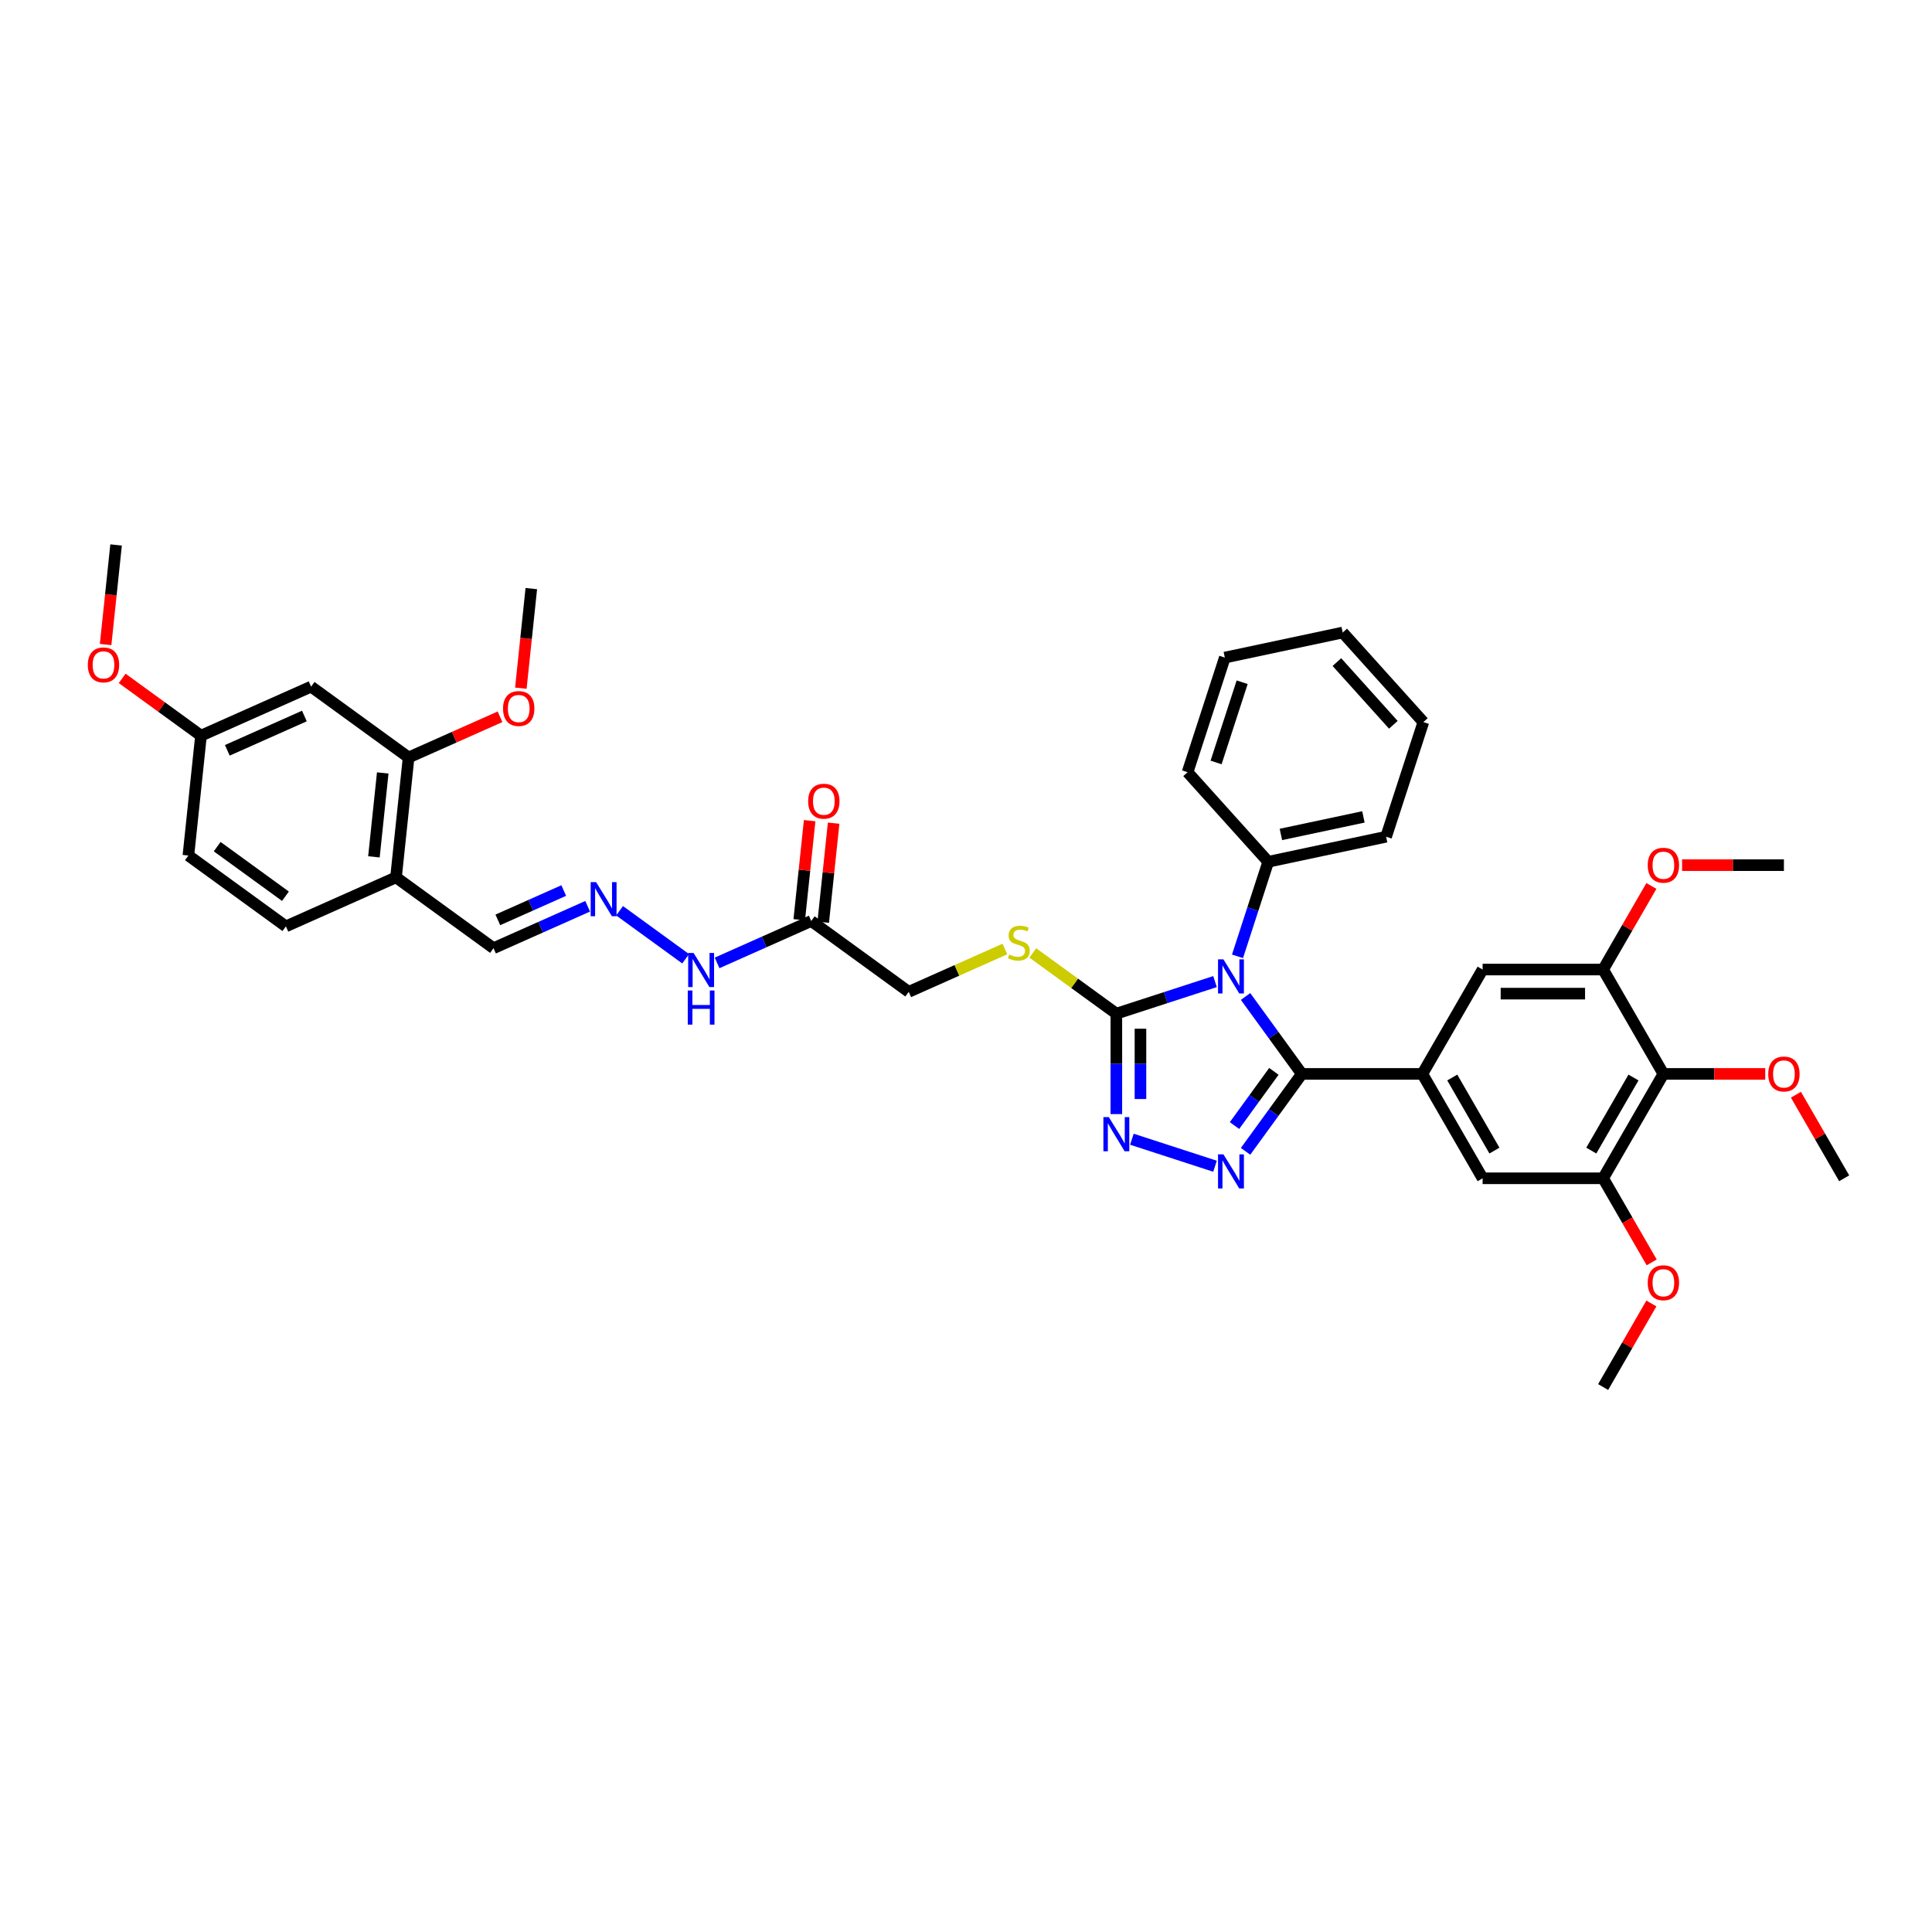 <?xml version='1.0' encoding='iso-8859-1'?>
<svg version='1.1' baseProfile='full'
              xmlns='http://www.w3.org/2000/svg'
                      xmlns:rdkit='http://www.rdkit.org/xml'
                      xmlns:xlink='http://www.w3.org/1999/xlink'
                  xml:space='preserve'
width='1000px' height='1000px' viewBox='0 0 1000 1000'>
<!-- END OF HEADER -->
<rect style='opacity:1.0;fill:#FFFFFF;stroke:none' width='1000' height='1000' x='0' y='0'> </rect>
<path class='bond-0' d='M 644.702,515.78 L 659.261,535.818' style='fill:none;fill-rule:evenodd;stroke:#0000FF;stroke-width:6px;stroke-linecap:butt;stroke-linejoin:miter;stroke-opacity:1' />
<path class='bond-0' d='M 659.261,535.818 L 673.819,555.856' style='fill:none;fill-rule:evenodd;stroke:#000000;stroke-width:6px;stroke-linecap:butt;stroke-linejoin:miter;stroke-opacity:1' />
<path class='bond-2' d='M 628.892,508.07 L 603.356,516.367' style='fill:none;fill-rule:evenodd;stroke:#0000FF;stroke-width:6px;stroke-linecap:butt;stroke-linejoin:miter;stroke-opacity:1' />
<path class='bond-2' d='M 603.356,516.367 L 577.821,524.664' style='fill:none;fill-rule:evenodd;stroke:#000000;stroke-width:6px;stroke-linecap:butt;stroke-linejoin:miter;stroke-opacity:1' />
<path class='bond-14' d='M 640.528,494.994 L 648.478,470.525' style='fill:none;fill-rule:evenodd;stroke:#0000FF;stroke-width:6px;stroke-linecap:butt;stroke-linejoin:miter;stroke-opacity:1' />
<path class='bond-14' d='M 648.478,470.525 L 656.429,446.056' style='fill:none;fill-rule:evenodd;stroke:#000000;stroke-width:6px;stroke-linecap:butt;stroke-linejoin:miter;stroke-opacity:1' />
<path class='bond-1' d='M 673.819,555.856 L 659.261,575.894' style='fill:none;fill-rule:evenodd;stroke:#000000;stroke-width:6px;stroke-linecap:butt;stroke-linejoin:miter;stroke-opacity:1' />
<path class='bond-1' d='M 659.261,575.894 L 644.702,595.932' style='fill:none;fill-rule:evenodd;stroke:#0000FF;stroke-width:6px;stroke-linecap:butt;stroke-linejoin:miter;stroke-opacity:1' />
<path class='bond-1' d='M 659.358,554.534 L 649.167,568.561' style='fill:none;fill-rule:evenodd;stroke:#000000;stroke-width:6px;stroke-linecap:butt;stroke-linejoin:miter;stroke-opacity:1' />
<path class='bond-1' d='M 649.167,568.561 L 638.976,582.587' style='fill:none;fill-rule:evenodd;stroke:#0000FF;stroke-width:6px;stroke-linecap:butt;stroke-linejoin:miter;stroke-opacity:1' />
<path class='bond-4' d='M 673.819,555.856 L 736.203,555.856' style='fill:none;fill-rule:evenodd;stroke:#000000;stroke-width:6px;stroke-linecap:butt;stroke-linejoin:miter;stroke-opacity:1' />
<path class='bond-39' d='M 628.892,603.642 L 585.863,589.661' style='fill:none;fill-rule:evenodd;stroke:#0000FF;stroke-width:6px;stroke-linecap:butt;stroke-linejoin:miter;stroke-opacity:1' />
<path class='bond-3' d='M 577.821,524.664 L 577.821,550.66' style='fill:none;fill-rule:evenodd;stroke:#000000;stroke-width:6px;stroke-linecap:butt;stroke-linejoin:miter;stroke-opacity:1' />
<path class='bond-3' d='M 577.821,550.66 L 577.821,576.655' style='fill:none;fill-rule:evenodd;stroke:#0000FF;stroke-width:6px;stroke-linecap:butt;stroke-linejoin:miter;stroke-opacity:1' />
<path class='bond-3' d='M 590.298,532.463 L 590.298,550.66' style='fill:none;fill-rule:evenodd;stroke:#000000;stroke-width:6px;stroke-linecap:butt;stroke-linejoin:miter;stroke-opacity:1' />
<path class='bond-3' d='M 590.298,550.66 L 590.298,568.856' style='fill:none;fill-rule:evenodd;stroke:#0000FF;stroke-width:6px;stroke-linecap:butt;stroke-linejoin:miter;stroke-opacity:1' />
<path class='bond-11' d='M 577.821,524.664 L 556.198,508.955' style='fill:none;fill-rule:evenodd;stroke:#000000;stroke-width:6px;stroke-linecap:butt;stroke-linejoin:miter;stroke-opacity:1' />
<path class='bond-11' d='M 556.198,508.955 L 534.575,493.245' style='fill:none;fill-rule:evenodd;stroke:#CCCC00;stroke-width:6px;stroke-linecap:butt;stroke-linejoin:miter;stroke-opacity:1' />
<path class='bond-8' d='M 736.203,555.856 L 767.395,501.83' style='fill:none;fill-rule:evenodd;stroke:#000000;stroke-width:6px;stroke-linecap:butt;stroke-linejoin:miter;stroke-opacity:1' />
<path class='bond-9' d='M 736.203,555.856 L 767.395,609.882' style='fill:none;fill-rule:evenodd;stroke:#000000;stroke-width:6px;stroke-linecap:butt;stroke-linejoin:miter;stroke-opacity:1' />
<path class='bond-9' d='M 751.687,557.722 L 773.521,595.54' style='fill:none;fill-rule:evenodd;stroke:#000000;stroke-width:6px;stroke-linecap:butt;stroke-linejoin:miter;stroke-opacity:1' />
<path class='bond-5' d='M 860.97,555.856 L 829.778,609.882' style='fill:none;fill-rule:evenodd;stroke:#000000;stroke-width:6px;stroke-linecap:butt;stroke-linejoin:miter;stroke-opacity:1' />
<path class='bond-5' d='M 845.486,557.722 L 823.652,595.54' style='fill:none;fill-rule:evenodd;stroke:#000000;stroke-width:6px;stroke-linecap:butt;stroke-linejoin:miter;stroke-opacity:1' />
<path class='bond-23' d='M 860.97,555.856 L 887.327,555.856' style='fill:none;fill-rule:evenodd;stroke:#000000;stroke-width:6px;stroke-linecap:butt;stroke-linejoin:miter;stroke-opacity:1' />
<path class='bond-23' d='M 887.327,555.856 L 913.684,555.856' style='fill:none;fill-rule:evenodd;stroke:#FF0000;stroke-width:6px;stroke-linecap:butt;stroke-linejoin:miter;stroke-opacity:1' />
<path class='bond-41' d='M 860.97,555.856 L 829.778,501.83' style='fill:none;fill-rule:evenodd;stroke:#000000;stroke-width:6px;stroke-linecap:butt;stroke-linejoin:miter;stroke-opacity:1' />
<path class='bond-6' d='M 829.778,501.83 L 767.395,501.83' style='fill:none;fill-rule:evenodd;stroke:#000000;stroke-width:6px;stroke-linecap:butt;stroke-linejoin:miter;stroke-opacity:1' />
<path class='bond-6' d='M 820.421,514.307 L 776.752,514.307' style='fill:none;fill-rule:evenodd;stroke:#000000;stroke-width:6px;stroke-linecap:butt;stroke-linejoin:miter;stroke-opacity:1' />
<path class='bond-25' d='M 829.778,501.83 L 842.266,480.201' style='fill:none;fill-rule:evenodd;stroke:#000000;stroke-width:6px;stroke-linecap:butt;stroke-linejoin:miter;stroke-opacity:1' />
<path class='bond-25' d='M 842.266,480.201 L 854.754,458.572' style='fill:none;fill-rule:evenodd;stroke:#FF0000;stroke-width:6px;stroke-linecap:butt;stroke-linejoin:miter;stroke-opacity:1' />
<path class='bond-7' d='M 829.778,609.882 L 767.395,609.882' style='fill:none;fill-rule:evenodd;stroke:#000000;stroke-width:6px;stroke-linecap:butt;stroke-linejoin:miter;stroke-opacity:1' />
<path class='bond-24' d='M 829.778,609.882 L 842.345,631.648' style='fill:none;fill-rule:evenodd;stroke:#000000;stroke-width:6px;stroke-linecap:butt;stroke-linejoin:miter;stroke-opacity:1' />
<path class='bond-24' d='M 842.345,631.648 L 854.912,653.415' style='fill:none;fill-rule:evenodd;stroke:#FF0000;stroke-width:6px;stroke-linecap:butt;stroke-linejoin:miter;stroke-opacity:1' />
<path class='bond-10' d='M 419.892,476.702 L 470.361,513.37' style='fill:none;fill-rule:evenodd;stroke:#000000;stroke-width:6px;stroke-linecap:butt;stroke-linejoin:miter;stroke-opacity:1' />
<path class='bond-17' d='M 419.892,476.702 L 395.526,487.55' style='fill:none;fill-rule:evenodd;stroke:#000000;stroke-width:6px;stroke-linecap:butt;stroke-linejoin:miter;stroke-opacity:1' />
<path class='bond-17' d='M 395.526,487.55 L 371.161,498.398' style='fill:none;fill-rule:evenodd;stroke:#0000FF;stroke-width:6px;stroke-linecap:butt;stroke-linejoin:miter;stroke-opacity:1' />
<path class='bond-18' d='M 426.096,477.354 L 428.791,451.717' style='fill:none;fill-rule:evenodd;stroke:#000000;stroke-width:6px;stroke-linecap:butt;stroke-linejoin:miter;stroke-opacity:1' />
<path class='bond-18' d='M 428.791,451.717 L 431.485,426.079' style='fill:none;fill-rule:evenodd;stroke:#FF0000;stroke-width:6px;stroke-linecap:butt;stroke-linejoin:miter;stroke-opacity:1' />
<path class='bond-18' d='M 413.688,476.05 L 416.382,450.412' style='fill:none;fill-rule:evenodd;stroke:#000000;stroke-width:6px;stroke-linecap:butt;stroke-linejoin:miter;stroke-opacity:1' />
<path class='bond-18' d='M 416.382,450.412 L 419.077,424.775' style='fill:none;fill-rule:evenodd;stroke:#FF0000;stroke-width:6px;stroke-linecap:butt;stroke-linejoin:miter;stroke-opacity:1' />
<path class='bond-20' d='M 520.127,491.213 L 495.244,502.291' style='fill:none;fill-rule:evenodd;stroke:#CCCC00;stroke-width:6px;stroke-linecap:butt;stroke-linejoin:miter;stroke-opacity:1' />
<path class='bond-20' d='M 495.244,502.291 L 470.361,513.37' style='fill:none;fill-rule:evenodd;stroke:#000000;stroke-width:6px;stroke-linecap:butt;stroke-linejoin:miter;stroke-opacity:1' />
<path class='bond-12' d='M 211.493,392.071 L 204.973,454.113' style='fill:none;fill-rule:evenodd;stroke:#000000;stroke-width:6px;stroke-linecap:butt;stroke-linejoin:miter;stroke-opacity:1' />
<path class='bond-12' d='M 198.107,400.073 L 193.542,443.502' style='fill:none;fill-rule:evenodd;stroke:#000000;stroke-width:6px;stroke-linecap:butt;stroke-linejoin:miter;stroke-opacity:1' />
<path class='bond-16' d='M 211.493,392.071 L 161.024,355.403' style='fill:none;fill-rule:evenodd;stroke:#000000;stroke-width:6px;stroke-linecap:butt;stroke-linejoin:miter;stroke-opacity:1' />
<path class='bond-27' d='M 211.493,392.071 L 235.154,381.537' style='fill:none;fill-rule:evenodd;stroke:#000000;stroke-width:6px;stroke-linecap:butt;stroke-linejoin:miter;stroke-opacity:1' />
<path class='bond-27' d='M 235.154,381.537 L 258.814,371.002' style='fill:none;fill-rule:evenodd;stroke:#FF0000;stroke-width:6px;stroke-linecap:butt;stroke-linejoin:miter;stroke-opacity:1' />
<path class='bond-13' d='M 204.973,454.113 L 255.442,490.781' style='fill:none;fill-rule:evenodd;stroke:#000000;stroke-width:6px;stroke-linecap:butt;stroke-linejoin:miter;stroke-opacity:1' />
<path class='bond-21' d='M 204.973,454.113 L 147.982,479.487' style='fill:none;fill-rule:evenodd;stroke:#000000;stroke-width:6px;stroke-linecap:butt;stroke-linejoin:miter;stroke-opacity:1' />
<path class='bond-29' d='M 656.429,446.056 L 717.449,433.086' style='fill:none;fill-rule:evenodd;stroke:#000000;stroke-width:6px;stroke-linecap:butt;stroke-linejoin:miter;stroke-opacity:1' />
<path class='bond-29' d='M 662.988,431.907 L 705.702,422.828' style='fill:none;fill-rule:evenodd;stroke:#000000;stroke-width:6px;stroke-linecap:butt;stroke-linejoin:miter;stroke-opacity:1' />
<path class='bond-30' d='M 656.429,446.056 L 614.686,399.696' style='fill:none;fill-rule:evenodd;stroke:#000000;stroke-width:6px;stroke-linecap:butt;stroke-linejoin:miter;stroke-opacity:1' />
<path class='bond-15' d='M 320.692,471.408 L 354.897,496.26' style='fill:none;fill-rule:evenodd;stroke:#0000FF;stroke-width:6px;stroke-linecap:butt;stroke-linejoin:miter;stroke-opacity:1' />
<path class='bond-19' d='M 304.173,469.085 L 279.807,479.933' style='fill:none;fill-rule:evenodd;stroke:#0000FF;stroke-width:6px;stroke-linecap:butt;stroke-linejoin:miter;stroke-opacity:1' />
<path class='bond-19' d='M 279.807,479.933 L 255.442,490.781' style='fill:none;fill-rule:evenodd;stroke:#000000;stroke-width:6px;stroke-linecap:butt;stroke-linejoin:miter;stroke-opacity:1' />
<path class='bond-19' d='M 291.788,460.941 L 274.733,468.535' style='fill:none;fill-rule:evenodd;stroke:#0000FF;stroke-width:6px;stroke-linecap:butt;stroke-linejoin:miter;stroke-opacity:1' />
<path class='bond-19' d='M 274.733,468.535 L 257.677,476.128' style='fill:none;fill-rule:evenodd;stroke:#000000;stroke-width:6px;stroke-linecap:butt;stroke-linejoin:miter;stroke-opacity:1' />
<path class='bond-42' d='M 161.024,355.403 L 104.034,380.777' style='fill:none;fill-rule:evenodd;stroke:#000000;stroke-width:6px;stroke-linecap:butt;stroke-linejoin:miter;stroke-opacity:1' />
<path class='bond-42' d='M 157.55,370.607 L 117.657,388.369' style='fill:none;fill-rule:evenodd;stroke:#000000;stroke-width:6px;stroke-linecap:butt;stroke-linejoin:miter;stroke-opacity:1' />
<path class='bond-26' d='M 147.982,479.487 L 97.513,442.818' style='fill:none;fill-rule:evenodd;stroke:#000000;stroke-width:6px;stroke-linecap:butt;stroke-linejoin:miter;stroke-opacity:1' />
<path class='bond-26' d='M 147.746,463.892 L 112.417,438.225' style='fill:none;fill-rule:evenodd;stroke:#000000;stroke-width:6px;stroke-linecap:butt;stroke-linejoin:miter;stroke-opacity:1' />
<path class='bond-22' d='M 104.034,380.777 L 97.513,442.818' style='fill:none;fill-rule:evenodd;stroke:#000000;stroke-width:6px;stroke-linecap:butt;stroke-linejoin:miter;stroke-opacity:1' />
<path class='bond-28' d='M 104.034,380.777 L 83.634,365.955' style='fill:none;fill-rule:evenodd;stroke:#000000;stroke-width:6px;stroke-linecap:butt;stroke-linejoin:miter;stroke-opacity:1' />
<path class='bond-28' d='M 83.634,365.955 L 63.234,351.134' style='fill:none;fill-rule:evenodd;stroke:#FF0000;stroke-width:6px;stroke-linecap:butt;stroke-linejoin:miter;stroke-opacity:1' />
<path class='bond-31' d='M 929.57,566.624 L 942.058,588.253' style='fill:none;fill-rule:evenodd;stroke:#FF0000;stroke-width:6px;stroke-linecap:butt;stroke-linejoin:miter;stroke-opacity:1' />
<path class='bond-31' d='M 942.058,588.253 L 954.545,609.882' style='fill:none;fill-rule:evenodd;stroke:#000000;stroke-width:6px;stroke-linecap:butt;stroke-linejoin:miter;stroke-opacity:1' />
<path class='bond-32' d='M 854.754,674.675 L 842.266,696.304' style='fill:none;fill-rule:evenodd;stroke:#FF0000;stroke-width:6px;stroke-linecap:butt;stroke-linejoin:miter;stroke-opacity:1' />
<path class='bond-32' d='M 842.266,696.304 L 829.778,717.933' style='fill:none;fill-rule:evenodd;stroke:#000000;stroke-width:6px;stroke-linecap:butt;stroke-linejoin:miter;stroke-opacity:1' />
<path class='bond-33' d='M 870.64,447.805 L 896.997,447.805' style='fill:none;fill-rule:evenodd;stroke:#FF0000;stroke-width:6px;stroke-linecap:butt;stroke-linejoin:miter;stroke-opacity:1' />
<path class='bond-33' d='M 896.997,447.805 L 923.354,447.805' style='fill:none;fill-rule:evenodd;stroke:#000000;stroke-width:6px;stroke-linecap:butt;stroke-linejoin:miter;stroke-opacity:1' />
<path class='bond-34' d='M 269.587,356.204 L 272.296,330.43' style='fill:none;fill-rule:evenodd;stroke:#FF0000;stroke-width:6px;stroke-linecap:butt;stroke-linejoin:miter;stroke-opacity:1' />
<path class='bond-34' d='M 272.296,330.43 L 275.005,304.655' style='fill:none;fill-rule:evenodd;stroke:#000000;stroke-width:6px;stroke-linecap:butt;stroke-linejoin:miter;stroke-opacity:1' />
<path class='bond-35' d='M 54.667,333.615 L 57.376,307.841' style='fill:none;fill-rule:evenodd;stroke:#FF0000;stroke-width:6px;stroke-linecap:butt;stroke-linejoin:miter;stroke-opacity:1' />
<path class='bond-35' d='M 57.376,307.841 L 60.085,282.067' style='fill:none;fill-rule:evenodd;stroke:#000000;stroke-width:6px;stroke-linecap:butt;stroke-linejoin:miter;stroke-opacity:1' />
<path class='bond-36' d='M 717.449,433.086 L 736.727,373.756' style='fill:none;fill-rule:evenodd;stroke:#000000;stroke-width:6px;stroke-linecap:butt;stroke-linejoin:miter;stroke-opacity:1' />
<path class='bond-37' d='M 614.686,399.696 L 633.964,340.366' style='fill:none;fill-rule:evenodd;stroke:#000000;stroke-width:6px;stroke-linecap:butt;stroke-linejoin:miter;stroke-opacity:1' />
<path class='bond-37' d='M 629.444,394.652 L 642.938,353.121' style='fill:none;fill-rule:evenodd;stroke:#000000;stroke-width:6px;stroke-linecap:butt;stroke-linejoin:miter;stroke-opacity:1' />
<path class='bond-40' d='M 736.727,373.756 L 694.984,327.396' style='fill:none;fill-rule:evenodd;stroke:#000000;stroke-width:6px;stroke-linecap:butt;stroke-linejoin:miter;stroke-opacity:1' />
<path class='bond-40' d='M 721.193,375.15 L 691.973,342.698' style='fill:none;fill-rule:evenodd;stroke:#000000;stroke-width:6px;stroke-linecap:butt;stroke-linejoin:miter;stroke-opacity:1' />
<path class='bond-38' d='M 633.964,340.366 L 694.984,327.396' style='fill:none;fill-rule:evenodd;stroke:#000000;stroke-width:6px;stroke-linecap:butt;stroke-linejoin:miter;stroke-opacity:1' />
<path  class='atom-0' d='M 633.246 496.553
L 639.035 505.911
Q 639.609 506.834, 640.532 508.506
Q 641.456 510.178, 641.506 510.278
L 641.506 496.553
L 643.851 496.553
L 643.851 514.22
L 641.431 514.22
L 635.217 503.989
Q 634.494 502.792, 633.72 501.419
Q 632.971 500.047, 632.747 499.623
L 632.747 514.22
L 630.451 514.22
L 630.451 496.553
L 633.246 496.553
' fill='#0000FF'/>
<path  class='atom-2' d='M 633.246 597.492
L 639.035 606.85
Q 639.609 607.773, 640.532 609.445
Q 641.456 611.117, 641.506 611.216
L 641.506 597.492
L 643.851 597.492
L 643.851 615.159
L 641.431 615.159
L 635.217 604.928
Q 634.494 603.73, 633.72 602.358
Q 632.971 600.986, 632.747 600.561
L 632.747 615.159
L 630.451 615.159
L 630.451 597.492
L 633.246 597.492
' fill='#0000FF'/>
<path  class='atom-4' d='M 573.916 578.214
L 579.705 587.572
Q 580.279 588.495, 581.202 590.167
Q 582.125 591.839, 582.175 591.939
L 582.175 578.214
L 584.521 578.214
L 584.521 595.881
L 582.1 595.881
L 575.887 585.651
Q 575.163 584.453, 574.39 583.08
Q 573.641 581.708, 573.417 581.284
L 573.417 595.881
L 571.121 595.881
L 571.121 578.214
L 573.916 578.214
' fill='#0000FF'/>
<path  class='atom-12' d='M 522.361 494.06
Q 522.56 494.135, 523.384 494.484
Q 524.207 494.833, 525.106 495.058
Q 526.029 495.258, 526.927 495.258
Q 528.599 495.258, 529.572 494.459
Q 530.545 493.636, 530.545 492.213
Q 530.545 491.24, 530.046 490.641
Q 529.572 490.042, 528.824 489.718
Q 528.075 489.394, 526.827 489.019
Q 525.255 488.545, 524.307 488.096
Q 523.384 487.647, 522.71 486.699
Q 522.061 485.75, 522.061 484.153
Q 522.061 481.933, 523.559 480.56
Q 525.081 479.188, 528.075 479.188
Q 530.121 479.188, 532.442 480.161
L 531.868 482.082
Q 529.747 481.209, 528.15 481.209
Q 526.428 481.209, 525.48 481.933
Q 524.532 482.631, 524.557 483.854
Q 524.557 484.802, 525.031 485.376
Q 525.53 485.95, 526.229 486.274
Q 526.952 486.599, 528.15 486.973
Q 529.747 487.472, 530.695 487.971
Q 531.643 488.47, 532.317 489.493
Q 533.016 490.492, 533.016 492.213
Q 533.016 494.659, 531.369 495.981
Q 529.747 497.279, 527.027 497.279
Q 525.455 497.279, 524.257 496.93
Q 523.084 496.605, 521.687 496.031
L 522.361 494.06
' fill='#CCCC00'/>
<path  class='atom-16' d='M 308.527 456.574
L 314.316 465.931
Q 314.89 466.855, 315.813 468.526
Q 316.737 470.198, 316.787 470.298
L 316.787 456.574
L 319.132 456.574
L 319.132 474.241
L 316.712 474.241
L 310.498 464.01
Q 309.775 462.812, 309.001 461.44
Q 308.252 460.067, 308.028 459.643
L 308.028 474.241
L 305.732 474.241
L 305.732 456.574
L 308.527 456.574
' fill='#0000FF'/>
<path  class='atom-18' d='M 358.996 493.242
L 364.786 502.599
Q 365.359 503.523, 366.283 505.195
Q 367.206 506.867, 367.256 506.966
L 367.256 493.242
L 369.602 493.242
L 369.602 510.909
L 367.181 510.909
L 360.968 500.678
Q 360.244 499.48, 359.47 498.108
Q 358.722 496.735, 358.497 496.311
L 358.497 510.909
L 356.202 510.909
L 356.202 493.242
L 358.996 493.242
' fill='#0000FF'/>
<path  class='atom-18' d='M 355.989 512.676
L 358.385 512.676
L 358.385 520.187
L 367.418 520.187
L 367.418 512.676
L 369.814 512.676
L 369.814 530.343
L 367.418 530.343
L 367.418 522.183
L 358.385 522.183
L 358.385 530.343
L 355.989 530.343
L 355.989 512.676
' fill='#0000FF'/>
<path  class='atom-19' d='M 418.303 414.71
Q 418.303 410.468, 420.399 408.097
Q 422.495 405.727, 426.413 405.727
Q 430.33 405.727, 432.426 408.097
Q 434.523 410.468, 434.523 414.71
Q 434.523 419.002, 432.402 421.447
Q 430.28 423.868, 426.413 423.868
Q 422.52 423.868, 420.399 421.447
Q 418.303 419.027, 418.303 414.71
M 426.413 421.871
Q 429.108 421.871, 430.555 420.075
Q 432.027 418.253, 432.027 414.71
Q 432.027 411.241, 430.555 409.495
Q 429.108 407.723, 426.413 407.723
Q 423.718 407.723, 422.245 409.47
Q 420.798 411.216, 420.798 414.71
Q 420.798 418.278, 422.245 420.075
Q 423.718 421.871, 426.413 421.871
' fill='#FF0000'/>
<path  class='atom-24' d='M 915.244 555.906
Q 915.244 551.664, 917.34 549.293
Q 919.436 546.923, 923.354 546.923
Q 927.271 546.923, 929.367 549.293
Q 931.464 551.664, 931.464 555.906
Q 931.464 560.198, 929.342 562.643
Q 927.221 565.064, 923.354 565.064
Q 919.461 565.064, 917.34 562.643
Q 915.244 560.223, 915.244 555.906
M 923.354 563.068
Q 926.049 563.068, 927.496 561.271
Q 928.968 559.449, 928.968 555.906
Q 928.968 552.438, 927.496 550.691
Q 926.049 548.919, 923.354 548.919
Q 920.659 548.919, 919.186 550.666
Q 917.739 552.413, 917.739 555.906
Q 917.739 559.474, 919.186 561.271
Q 920.659 563.068, 923.354 563.068
' fill='#FF0000'/>
<path  class='atom-25' d='M 852.86 663.958
Q 852.86 659.716, 854.956 657.345
Q 857.052 654.974, 860.97 654.974
Q 864.888 654.974, 866.984 657.345
Q 869.08 659.716, 869.08 663.958
Q 869.08 668.25, 866.959 670.695
Q 864.838 673.116, 860.97 673.116
Q 857.077 673.116, 854.956 670.695
Q 852.86 668.275, 852.86 663.958
M 860.97 671.119
Q 863.665 671.119, 865.112 669.323
Q 866.585 667.501, 866.585 663.958
Q 866.585 660.489, 865.112 658.742
Q 863.665 656.971, 860.97 656.971
Q 858.275 656.971, 856.803 658.717
Q 855.356 660.464, 855.356 663.958
Q 855.356 667.526, 856.803 669.323
Q 858.275 671.119, 860.97 671.119
' fill='#FF0000'/>
<path  class='atom-26' d='M 852.86 447.855
Q 852.86 443.612, 854.956 441.242
Q 857.052 438.871, 860.97 438.871
Q 864.888 438.871, 866.984 441.242
Q 869.08 443.612, 869.08 447.855
Q 869.08 452.147, 866.959 454.592
Q 864.838 457.012, 860.97 457.012
Q 857.077 457.012, 854.956 454.592
Q 852.86 452.171, 852.86 447.855
M 860.97 455.016
Q 863.665 455.016, 865.112 453.22
Q 866.585 451.398, 866.585 447.855
Q 866.585 444.386, 865.112 442.639
Q 863.665 440.868, 860.97 440.868
Q 858.275 440.868, 856.803 442.614
Q 855.356 444.361, 855.356 447.855
Q 855.356 451.423, 856.803 453.22
Q 858.275 455.016, 860.97 455.016
' fill='#FF0000'/>
<path  class='atom-28' d='M 260.374 366.747
Q 260.374 362.505, 262.47 360.135
Q 264.566 357.764, 268.484 357.764
Q 272.401 357.764, 274.497 360.135
Q 276.594 362.505, 276.594 366.747
Q 276.594 371.039, 274.472 373.485
Q 272.351 375.905, 268.484 375.905
Q 264.591 375.905, 262.47 373.485
Q 260.374 371.064, 260.374 366.747
M 268.484 373.909
Q 271.179 373.909, 272.626 372.112
Q 274.098 370.291, 274.098 366.747
Q 274.098 363.279, 272.626 361.532
Q 271.179 359.76, 268.484 359.76
Q 265.789 359.76, 264.316 361.507
Q 262.869 363.254, 262.869 366.747
Q 262.869 370.316, 264.316 372.112
Q 265.789 373.909, 268.484 373.909
' fill='#FF0000'/>
<path  class='atom-29' d='M 45.455 344.158
Q 45.455 339.916, 47.551 337.546
Q 49.647 335.175, 53.564 335.175
Q 57.482 335.175, 59.578 337.546
Q 61.674 339.916, 61.674 344.158
Q 61.674 348.45, 59.553 350.896
Q 57.432 353.316, 53.564 353.316
Q 49.672 353.316, 47.551 350.896
Q 45.455 348.475, 45.455 344.158
M 53.564 351.32
Q 56.259 351.32, 57.707 349.523
Q 59.179 347.702, 59.179 344.158
Q 59.179 340.69, 57.707 338.943
Q 56.259 337.171, 53.564 337.171
Q 50.869 337.171, 49.397 338.918
Q 47.95 340.665, 47.95 344.158
Q 47.95 347.727, 49.397 349.523
Q 50.869 351.32, 53.564 351.32
' fill='#FF0000'/>
</svg>

